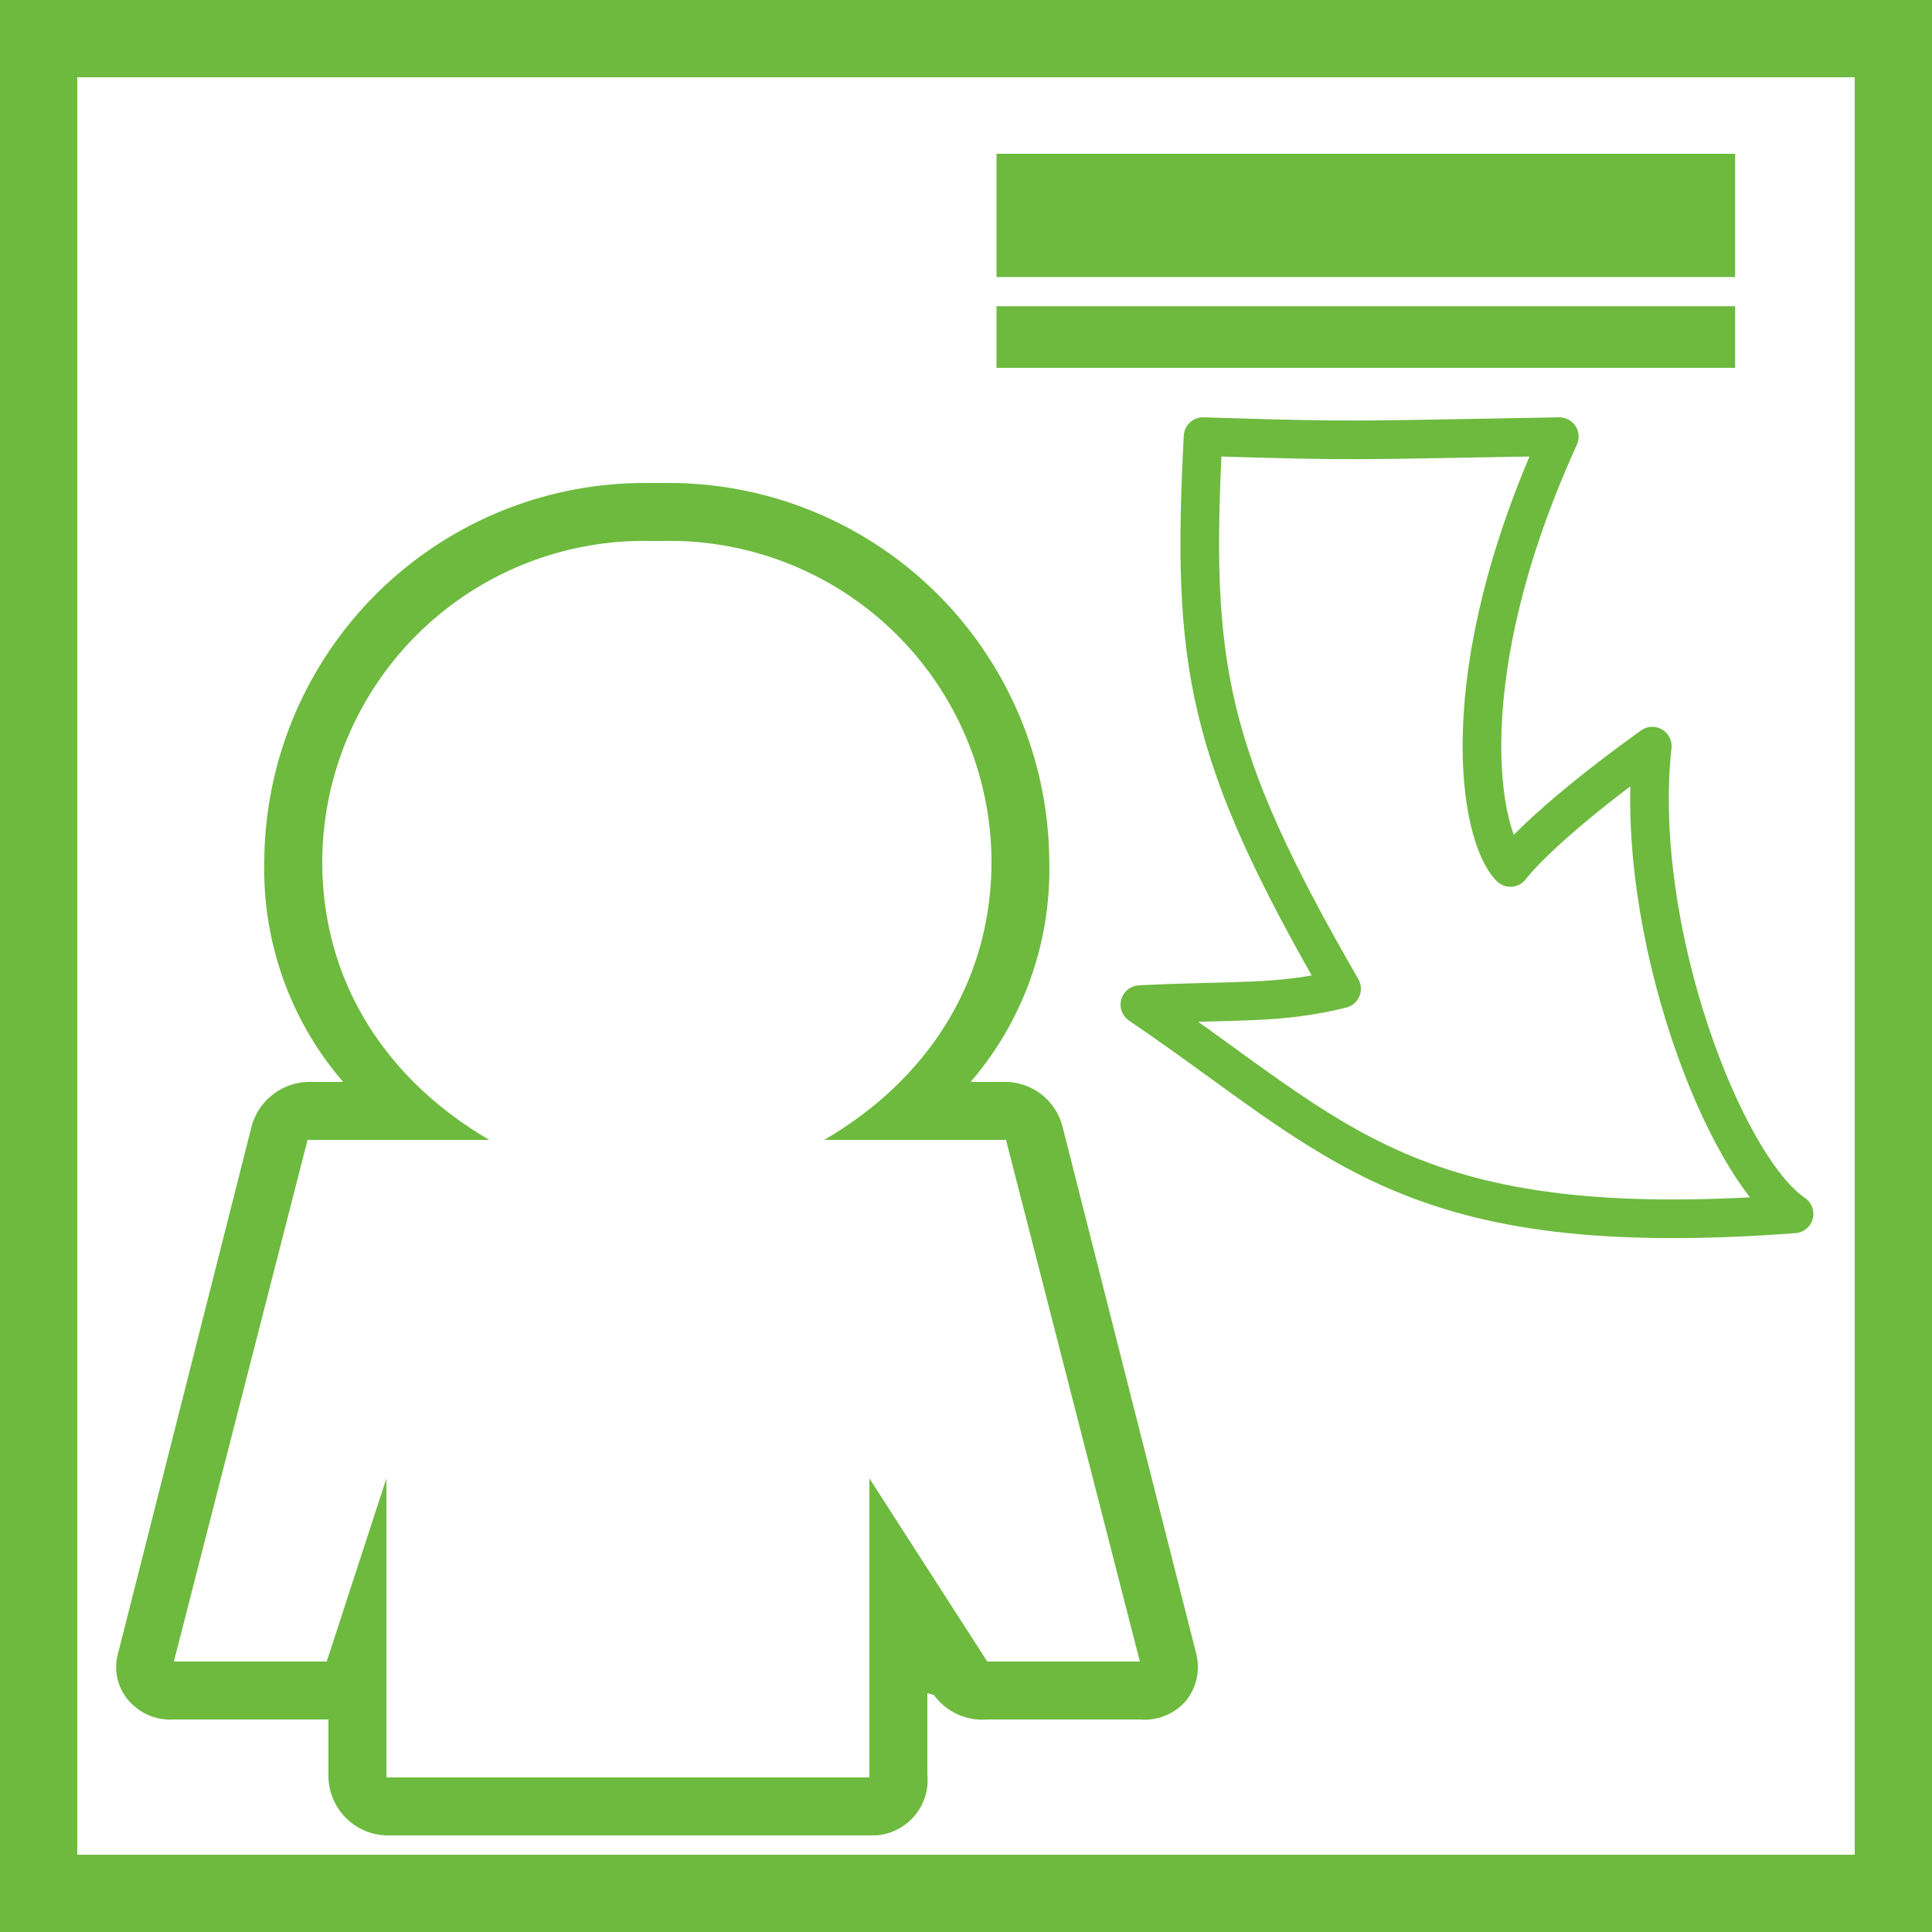 <svg xmlns="http://www.w3.org/2000/svg" viewBox="0 0 100 100"><rect x="0" y="0" width="100" height="100" fill="#333333" stroke="none"/><defs><style>.a{fill:#fff;}.b{fill:#6dba3f;}.c{fill:none;stroke:#6dba3f;stroke-linejoin:round;stroke-width:2px;}</style></defs><title>icon</title><rect class="a" x="2" y="2" width="96" height="96"/><path class="b" d="M96,4V96H4V4H96m4-4H0V100H100V0h0Z"/><path class="b" d="M34.32,28a16.66,16.66,0,0,1,17,16.6C51.31,51,47.82,56,42.66,59h9.41L59,86h-7.9L45,76.52V92H20V76.52L16.91,86H9l6.92-27h9.41c-5.16-3-8.65-8-8.65-14.4a16.66,16.66,0,0,1,17-16.6H34m0.32-3H33.68a19.7,19.7,0,0,0-20,19.6A16.85,16.85,0,0,0,17.76,56H15.93A3.12,3.12,0,0,0,13,58.39L6.1,85.62A2.63,2.63,0,0,0,6.64,88,2.85,2.85,0,0,0,9,89h8v2.86A3.09,3.09,0,0,0,20,95H45.32A2.87,2.87,0,0,0,48,91.86V87.64l0.34,0.09A3.09,3.09,0,0,0,51.09,89H59a2.82,2.82,0,0,0,2.37-.95,2.78,2.78,0,0,0,.54-2.48L55,58.33A3.07,3.07,0,0,0,52.07,56H50.24a16.85,16.85,0,0,0,4.07-11.4,19.7,19.7,0,0,0-20-19.6h0Z"/><rect class="b" x="51.58" y="7.96" width="38.23" height="6.38"/><rect class="b" x="51.58" y="15.85" width="38.23" height="3.19"/><path class="c" d="M78.18,44.9C76.56,43.27,75.06,35,80.71,22.6c-10.67.18-10.24,0.26-18.44,0-0.62,11.84.16,16.43,7.17,28.58C66.17,52,63.85,51.75,59,52c10.33,7,13.83,12.33,33.86,10.83-3.6-2.42-8.37-14.69-7.34-24.21C79.65,42.84,78.18,44.9,78.18,44.9Z"/></svg>